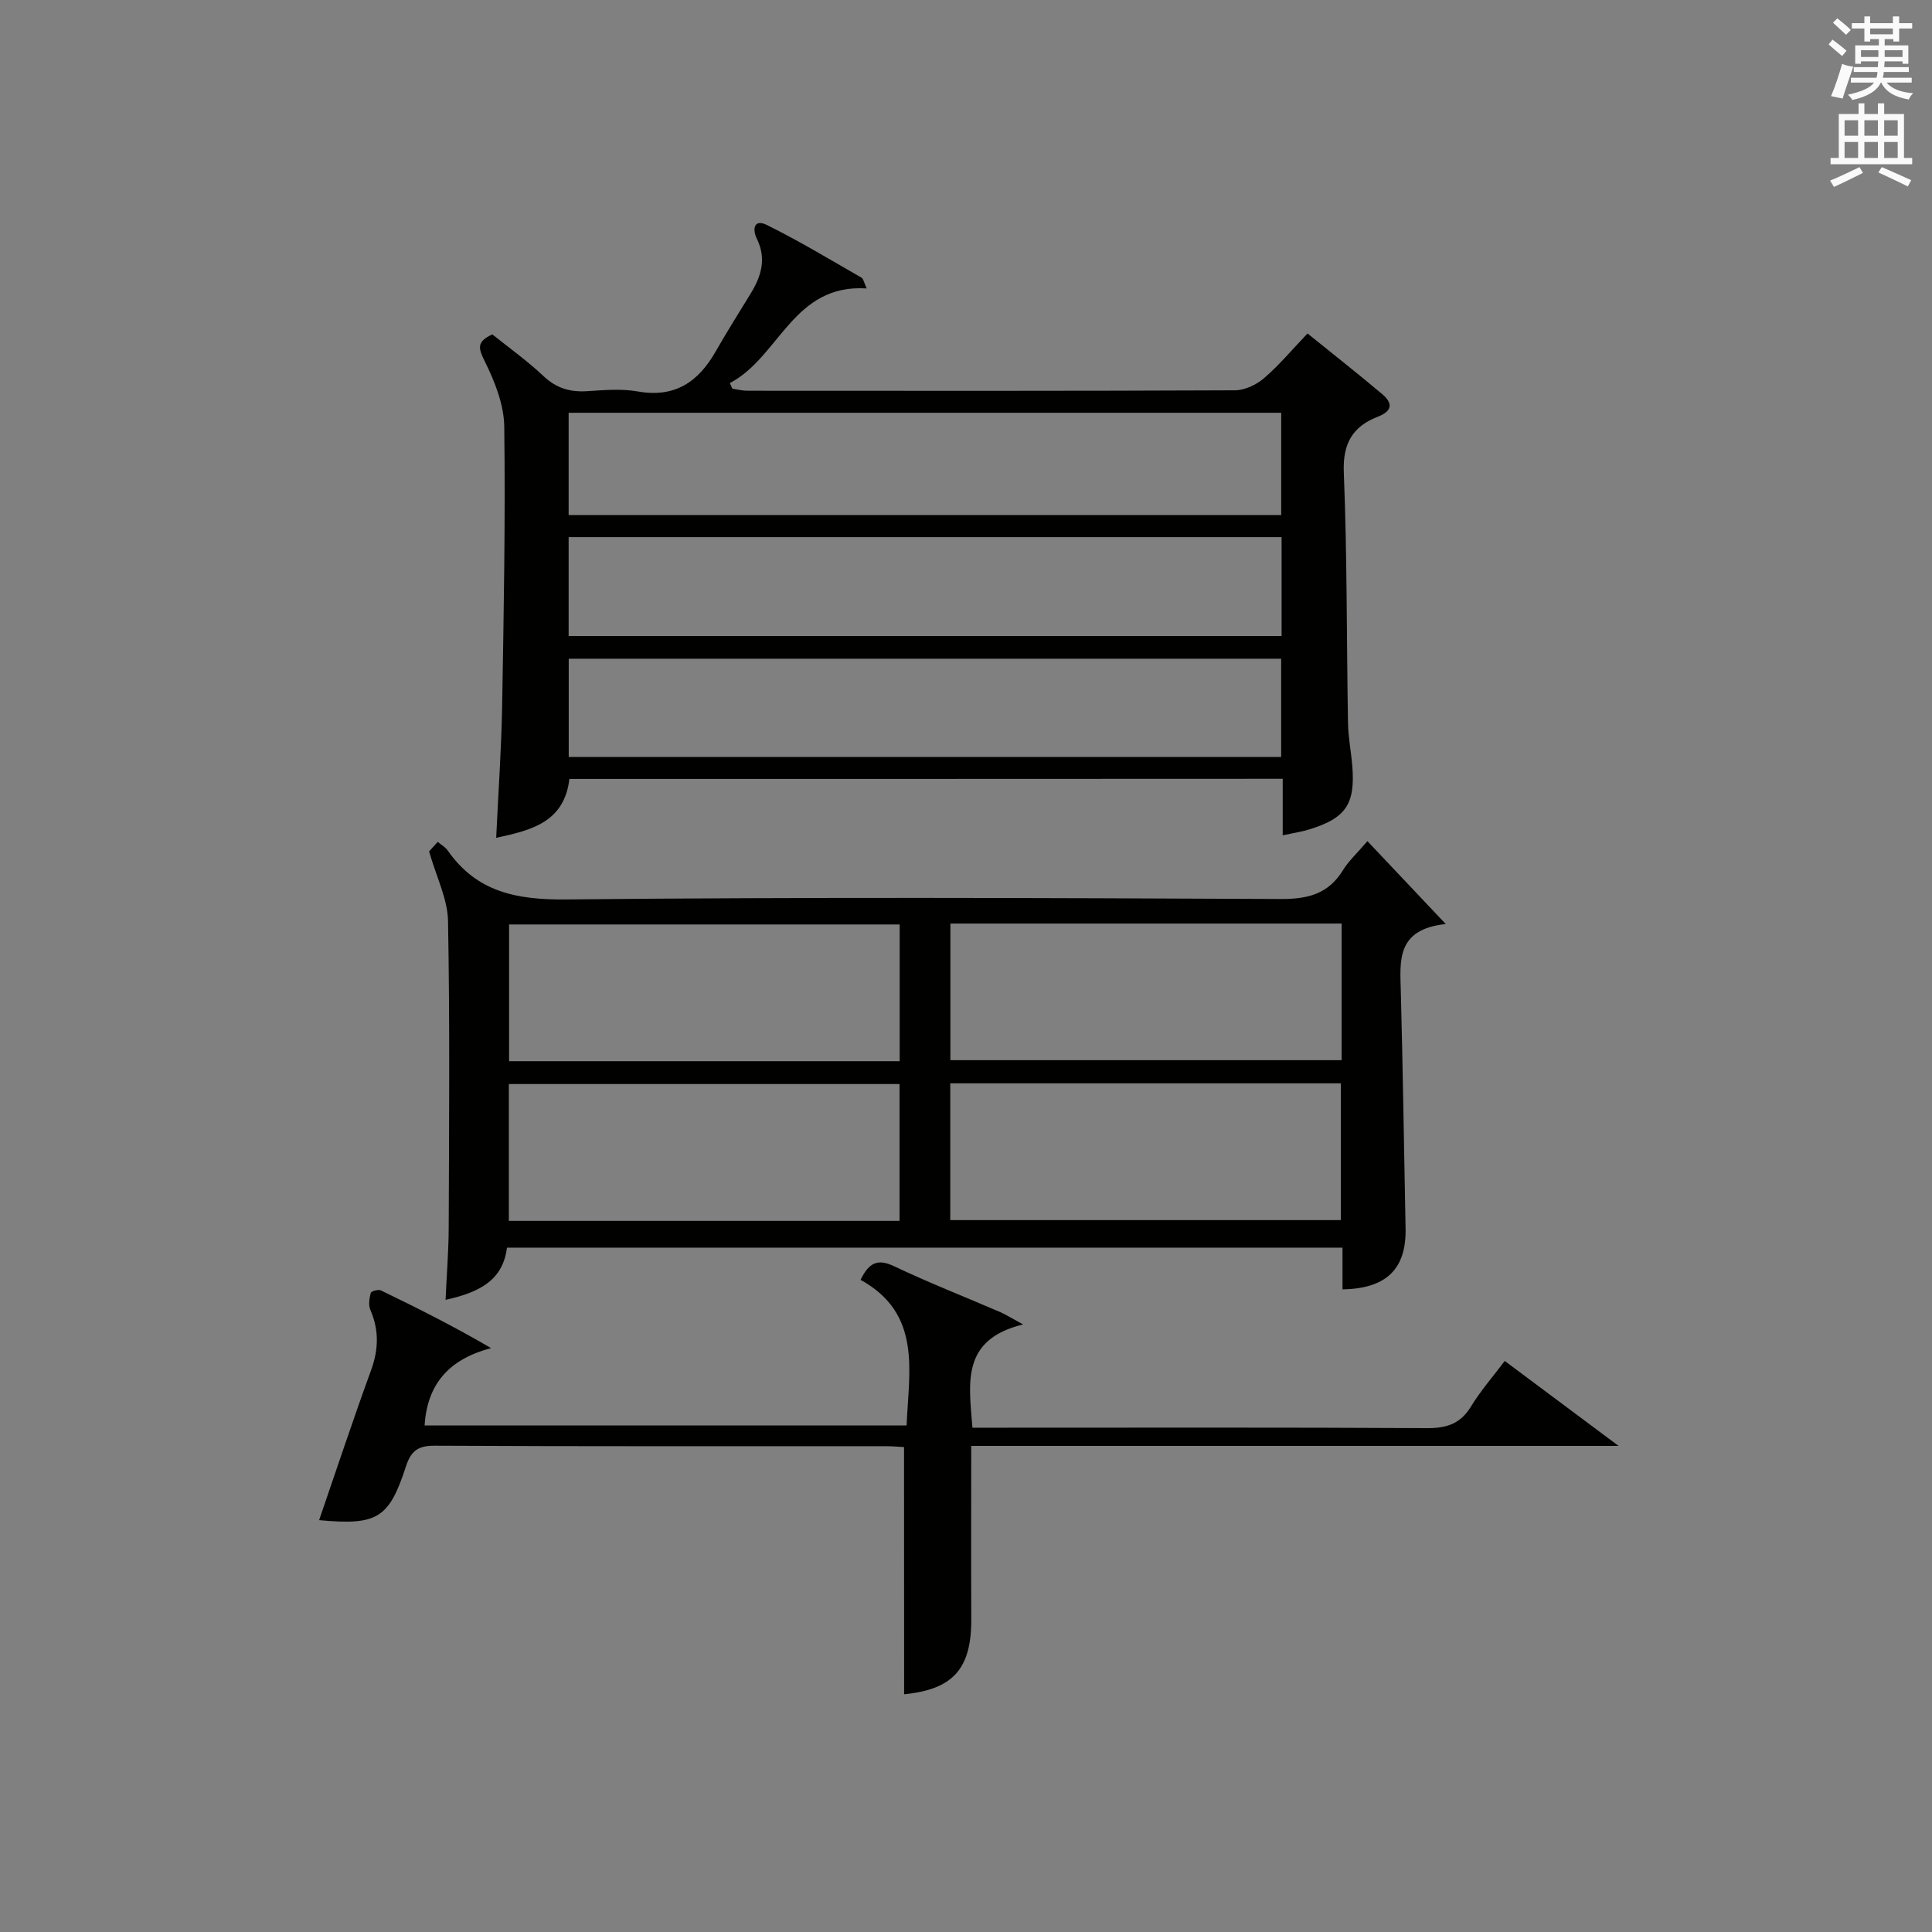 <?xml version="1.0" encoding="utf-8"?>
<!-- Generator: Adobe Illustrator 22.0.0, SVG Export Plug-In . SVG Version: 6.00 Build 0)  -->
<svg version="1.1" id="漢-ZDIC-典" xmlns="http://www.w3.org/2000/svg" xmlns:xlink="http://www.w3.org/1999/xlink" x="0px" y="0px"
	 viewBox="0 0 400 400" style="enable-background:new 0 0 400 400;" xml:space="preserve">
<rect x="0" y="0" width="400" height="400" fill="#808080" stroke="none"/>
<style type="text/css">
	.st1{fill:#010100;}
	.st2{fill:#fafafb;}
</style>
<g>
	
	<path class="st1" d="M117.89,161.27c-1.08,8.94-7.79,10.61-15.16,12.19c0.44-9.38,1.07-18.3,1.23-27.23c0.34-19.3,0.69-38.61,0.44-57.91
		c-0.06-4.56-1.97-9.35-4.04-13.53c-1.35-2.72-1.71-4.04,1.57-5.56c3.42,2.75,7.23,5.46,10.59,8.63c2.66,2.52,5.5,3.35,9.02,3.13
		c3.48-0.22,7.08-0.55,10.47,0.05c7.7,1.38,12.58-1.96,16.18-8.3c2.3-4.04,4.79-7.98,7.22-11.95c2.19-3.57,3.32-7.21,1.31-11.3
		c-1.01-2.05-0.62-4.23,2.05-2.91c6.69,3.3,13.09,7.18,19.57,10.89c0.44,0.25,0.55,1.08,1.1,2.25c-15.28-1-18.04,14.22-28.33,19.59
		c0.17,0.39,0.34,0.78,0.51,1.16c1.04,0.15,2.07,0.43,3.11,0.43c33.65,0.02,67.3,0.06,100.94-0.09c2.03-0.01,4.43-1.13,6.01-2.49
		c3.14-2.69,5.82-5.92,9.03-9.28c5.19,4.2,10.39,8.28,15.44,12.54c2.17,1.83,2.25,3.48-0.9,4.7c-5.17,2.01-7.27,5.5-7.03,11.51
		c0.7,17.29,0.57,34.61,0.87,51.91c0.05,2.98,0.65,5.95,0.89,8.93c0.63,7.88-1.36,10.79-8.97,13.11c-1.57,0.48-3.21,0.72-5.44,1.2
		c0-2.27,0-4.23,0-6.19c0-1.78,0-3.57,0-5.51C215.98,161.27,167.07,161.27,117.89,161.27z M265.26,85.46c-49.37,0-98.4,0-147.53,0
		c0,7.33,0,14.25,0,21.17c49.37,0,98.41,0,147.53,0C265.26,99.33,265.26,92.4,265.26,85.46z M265.34,111.21
		c-49.5,0-98.41,0-147.61,0c0,6.95,0,13.68,0,20.47c49.34,0,98.37,0,147.61,0C265.34,124.77,265.34,118.18,265.34,111.21z
		 M117.75,156.73c49.28,0,98.22,0,147.5,0c0-6.93,0-13.66,0-20.35c-49.37,0-98.41,0-147.5,0
		C117.75,143.37,117.75,149.96,117.75,156.73z"/>
	<path class="st1" d="M283.11,174.15c5.36,5.67,10.3,10.89,16.22,17.16c-10.32,1.1-9.47,7.66-9.3,14.12c0.43,16.29,0.65,32.59,0.98,48.89
		c0.17,8.37-3.93,12.48-13.06,12.63c0-2.78,0-5.56,0-8.64c-57.76,0-115.14,0-172.99,0c-0.86,7.05-6.17,9.34-12.71,10.81
		c0.23-5.17,0.63-10.07,0.65-14.98c0.07-21.15,0.25-42.3-0.14-63.45c-0.08-4.55-2.39-9.05-3.92-14.42c0,0,0.85-0.94,1.79-1.97
		c0.81,0.68,1.59,1.1,2.04,1.75c6.02,8.67,14.33,10.27,24.54,10.17c49.29-0.5,98.59-0.32,147.88-0.09
		c5.67,0.03,9.93-1.02,12.97-5.99C279.27,178.19,281.03,176.59,283.11,174.15z M186.27,191.4c-27.23,0-54.1,0-80.87,0
		c0,9.65,0,18.89,0,28.31c27.07,0,53.81,0,80.87,0C186.27,210.24,186.27,200.99,186.27,191.4z M277.77,191.21c-27.26,0-54,0-81,0
		c0,9.6,0,18.99,0,28.29c27.22,0,54.09,0,81,0C277.77,209.95,277.77,200.83,277.77,191.21z M186.24,252.77c0-9.46,0-18.85,0-28.33
		c-27.14,0-53.99,0-80.89,0c0,9.62,0,18.87,0,28.33C132.22,252.77,158.82,252.77,186.24,252.77z M196.74,252.61
		c27.21,0,54.08,0,80.87,0c0-9.64,0-18.89,0-28.32c-27.07,0-53.8,0-80.87,0C196.74,233.75,196.74,243,196.74,252.61z"/>
	<path class="st1" d="M187.17,299.6c-1.13-0.06-2.44-0.18-3.75-0.18c-31.17-0.01-62.33,0.06-93.49-0.1c-3.5-0.02-4.88,1.18-5.91,4.36
		c-3.49,10.73-5.95,12.16-17.95,11.05c3.58-10.41,7.01-20.77,10.75-31.02c1.57-4.31,1.68-8.31-0.14-12.51
		c-0.43-1-0.21-2.4,0.08-3.52c0.09-0.35,1.56-0.78,2.09-0.52c7.57,3.66,15.08,7.43,22.82,11.95c-8.45,2.23-13.2,7.17-13.76,16.01
		c32.99,0,66.18,0,99.79,0c0.47-11.27,3.2-23.13-9.53-30.14c1.74-3.57,3.54-4.44,6.94-2.82c7.2,3.42,14.64,6.33,21.96,9.49
		c1.13,0.49,2.18,1.17,4.75,2.56c-12.86,3.14-11.22,12.04-10.49,21.38c1.84,0,3.75,0,5.65,0c29.5,0,59-0.08,88.49,0.09
		c4.08,0.02,6.91-0.91,9.09-4.49c1.98-3.25,4.52-6.15,6.98-9.42c7.61,5.68,15.04,11.22,23.57,17.59c-45.38,0-89.48,0-134.03,0
		c0,12.37-0.04,24.16,0.01,35.94c0.04,10.26-3.84,14.49-13.9,15.48C187.17,333.94,187.17,317.05,187.17,299.6z"/>
	
	
	
	
	
	
	
	<path class="st2" d="M378.6,9.2l0.8-1c0.9,0.7,1.9,1.4,2.9,2.3l-0.9,1.1C380.3,10.7,379.4,9.9,378.6,9.2z M379.1,19.9
		c0.9-2.1,1.6-4.3,2.3-6.7c0.4,0.2,0.8,0.4,2.3,0.6c-0.7,2.1-1.5,4.3-2.2,6.6L379.1,19.9z M379.5,4.7l0.9-0.9c1,0.8,2,1.6,2.8,2.4
		l-1,1C381.2,6.3,380.3,5.4,379.5,4.7z M392,3.4h1.2v1.4h2.7v1.1h-2.7v2.7H392V8.1h-1.8v1.3h4.9v3.8h-1.2v-0.5h-3.7
		c0,0.4-0.1,0.9-0.1,1.2h5.1v1H390c0,0.5-0.1,0.9-0.2,1.2h6v1h-5.2c1.1,1.3,2.9,2,5.5,2.2c-0.4,0.4-0.7,0.8-0.9,1.3
		c-2.9-0.5-4.8-1.6-5.7-3.5h-0.1c-0.8,1.7-2.7,2.9-5.9,3.6c-0.2-0.4-0.6-0.8-0.9-1.1c2.8-0.6,4.6-1.4,5.4-2.5h-4.8v-1h5.3
		c0.1-0.3,0.2-0.7,0.2-1.2h-4.9v-1h5c0-0.4,0-0.8,0.1-1.2h-3.6v0.5h-1.2V9.4h4.9V8.1h-1.8v0.5H386V5.9h-2.6V4.8h2.6V3.4h1.2v1.4h4.7
		V3.4z M385.3,11.8h3.6c0-0.4,0-0.9,0-1.4h-3.6V11.8z M387.2,7.1h4.7V5.9h-4.7V7.1z M393.9,10.4h-3.7c0,0.5,0,1,0,1.4h3.7V10.4z"/>
	<path class="st2" d="M384.7,21.4h1.3v2.2h2.8v-2.2h1.3v2.2h4.1v9.1h1.7V34h-16.9v-1.3h1.7v-9.1h4.1V21.4z M385,34.6l0.7,1.2
		c-1.8,0.9-3.8,1.9-6,2.9c-0.2-0.4-0.5-0.8-0.8-1.3C381.3,36.4,383.3,35.4,385,34.6z M381.9,28.1h2.8v-3.2h-2.8V28.1z M381.9,32.7
		h2.8v-3.3h-2.8V32.7z M386,28.1h2.8v-3.2H386V28.1z M386,32.7h2.8v-3.3H386V32.7z M389.6,34.6c2.1,0.9,4.1,1.8,6.1,2.7l-0.7,1.3
		c-2.2-1.1-4.2-2-6.1-2.9L389.6,34.6z M392.9,24.9h-2.8v3.2h2.8V24.9z M390.1,32.7h2.8v-3.3h-2.8V32.7z"/>
</g>
</svg>
